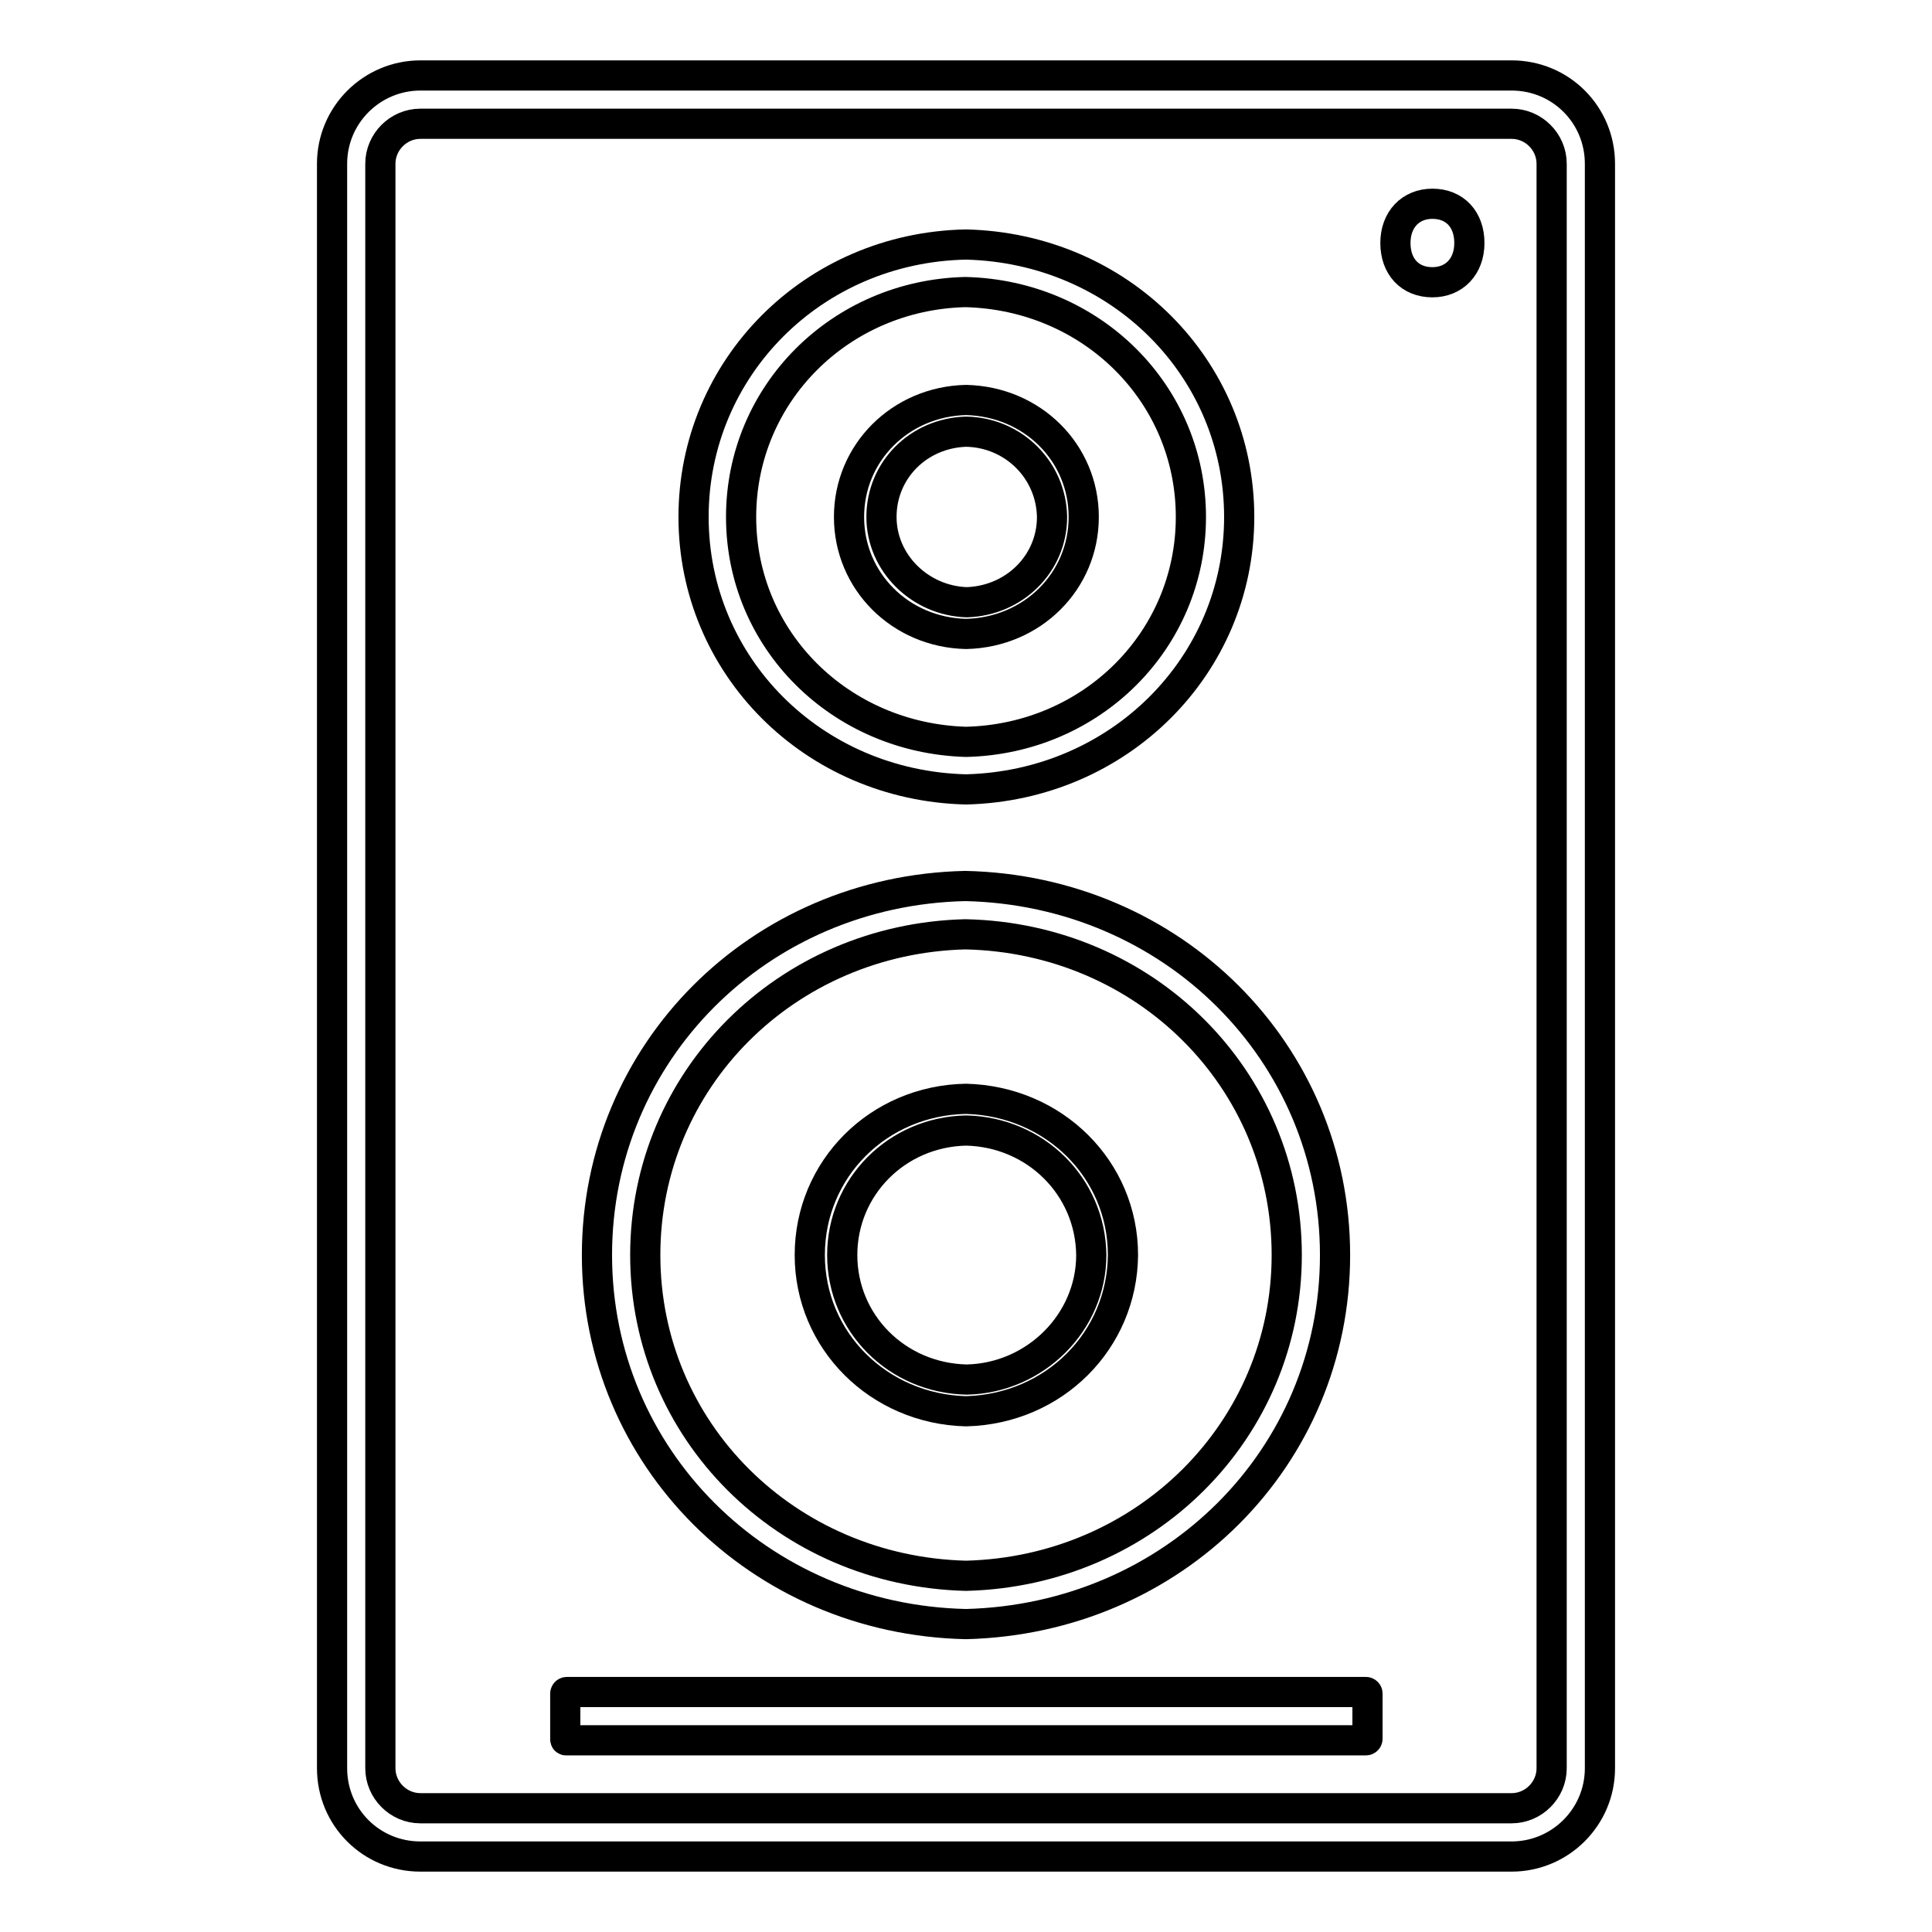 <?xml version="1.0" encoding="utf-8"?>
<!-- Svg Vector Icons : http://www.onlinewebfonts.com/icon -->
<!DOCTYPE svg PUBLIC "-//W3C//DTD SVG 1.1//EN" "http://www.w3.org/Graphics/SVG/1.1/DTD/svg11.dtd">
<svg version="1.1" xmlns="http://www.w3.org/2000/svg" xmlns:xlink="http://www.w3.org/1999/xlink" x="0px" y="0px" viewBox="0 0 256 256" enable-background="new 0 0 256 256" xml:space="preserve">
<g> <path stroke-width="4" fill-opacity="0" stroke="#000000"  d="M200.3,246H55.7c-6.5,0-11.7-5.2-11.7-11.7V21.7C44,15.2,49.3,10,55.7,10h144.6c6.5,0,11.7,5.2,11.7,11.7 v212.6C212,240.8,206.7,246,200.3,246L200.3,246z M55.7,16.4c-2.9,0-5.3,2.4-5.3,5.3v212.6c0,2.9,2.4,5.3,5.3,5.3h144.6 c2.9,0,5.3-2.4,5.3-5.3V21.7c0-2.9-2.4-5.3-5.3-5.3H55.7z"/> <path stroke-width="4" fill-opacity="0" stroke="#000000"  d="M128,187L128,187c-11.6-0.3-20.7-9.4-20.7-20.7c0-11.4,9.1-20.5,20.7-20.7c11.7,0.3,20.8,9.4,20.8,20.7 C148.7,177.6,139.7,186.7,128,187L128,187z M128,149.8c-9.2,0.2-16.4,7.5-16.4,16.5c0,9,7.2,16.3,16.5,16.5 c9.1-0.2,16.5-7.6,16.5-16.5C144.5,157.2,137.2,150,128,149.8z"/> <path stroke-width="4" fill-opacity="0" stroke="#000000"  d="M128,215.2L128,215.2c-27.4-0.6-48.9-22.1-48.9-48.9c0-26.8,21.4-48.3,48.8-48.9c27.5,0.6,49,22.1,49,48.9 C176.9,193.1,155.5,214.5,128,215.2L128,215.2z M127.9,123.8c-23.7,0.6-42.4,19.2-42.4,42.5c0,23.3,18.7,41.9,42.5,42.5 c23.8-0.6,42.5-19.3,42.5-42.5C170.5,143,151.8,124.3,127.9,123.8z M128,84L128,84c-8.7-0.2-15.5-7-15.5-15.5s6.8-15.3,15.5-15.5 c8.8,0.2,15.6,7,15.6,15.5S136.8,83.8,128,84L128,84z M128,57.2c-6.3,0.2-11.2,5.1-11.2,11.3c0,6.1,5.1,11.1,11.3,11.3 c6.3-0.2,11.3-5.1,11.3-11.3C139.3,62.3,134.3,57.3,128,57.2z"/> <path stroke-width="4" fill-opacity="0" stroke="#000000"  d="M128,104.6L128,104.6c-20.3-0.5-36.1-16.4-36.1-36.1s15.8-35.7,36.1-36.1c20.4,0.5,36.2,16.4,36.2,36.1 S148.3,104.1,128,104.6L128,104.6L128,104.6z M127.9,38.7c-16.6,0.4-29.7,13.5-29.7,29.8c0,16.3,13.1,29.3,29.8,29.8 c16.7-0.4,29.8-13.5,29.8-29.8C157.8,52.2,144.7,39.1,127.9,38.7z"/> <path stroke-width="4" fill-opacity="0" stroke="#000000"  d="M189.8,27c-2.9,0-4.9,2.1-4.9,5.2c0,3.1,1.9,5.2,4.9,5.2c2.9,0,4.9-2.1,4.9-5.2 C194.7,29.1,192.8,27,189.8,27z"/> <path stroke-width="4" fill-opacity="0" stroke="#000000"  d="M74.9,230.4v-6c0-0.1,0.1-0.2,0.2-0.2H181c0.1,0,0.2,0.1,0.2,0.2v6c0,0.1-0.1,0.2-0.2,0.2H75 C74.9,230.6,74.9,230.5,74.9,230.4z"/></g>
</svg>